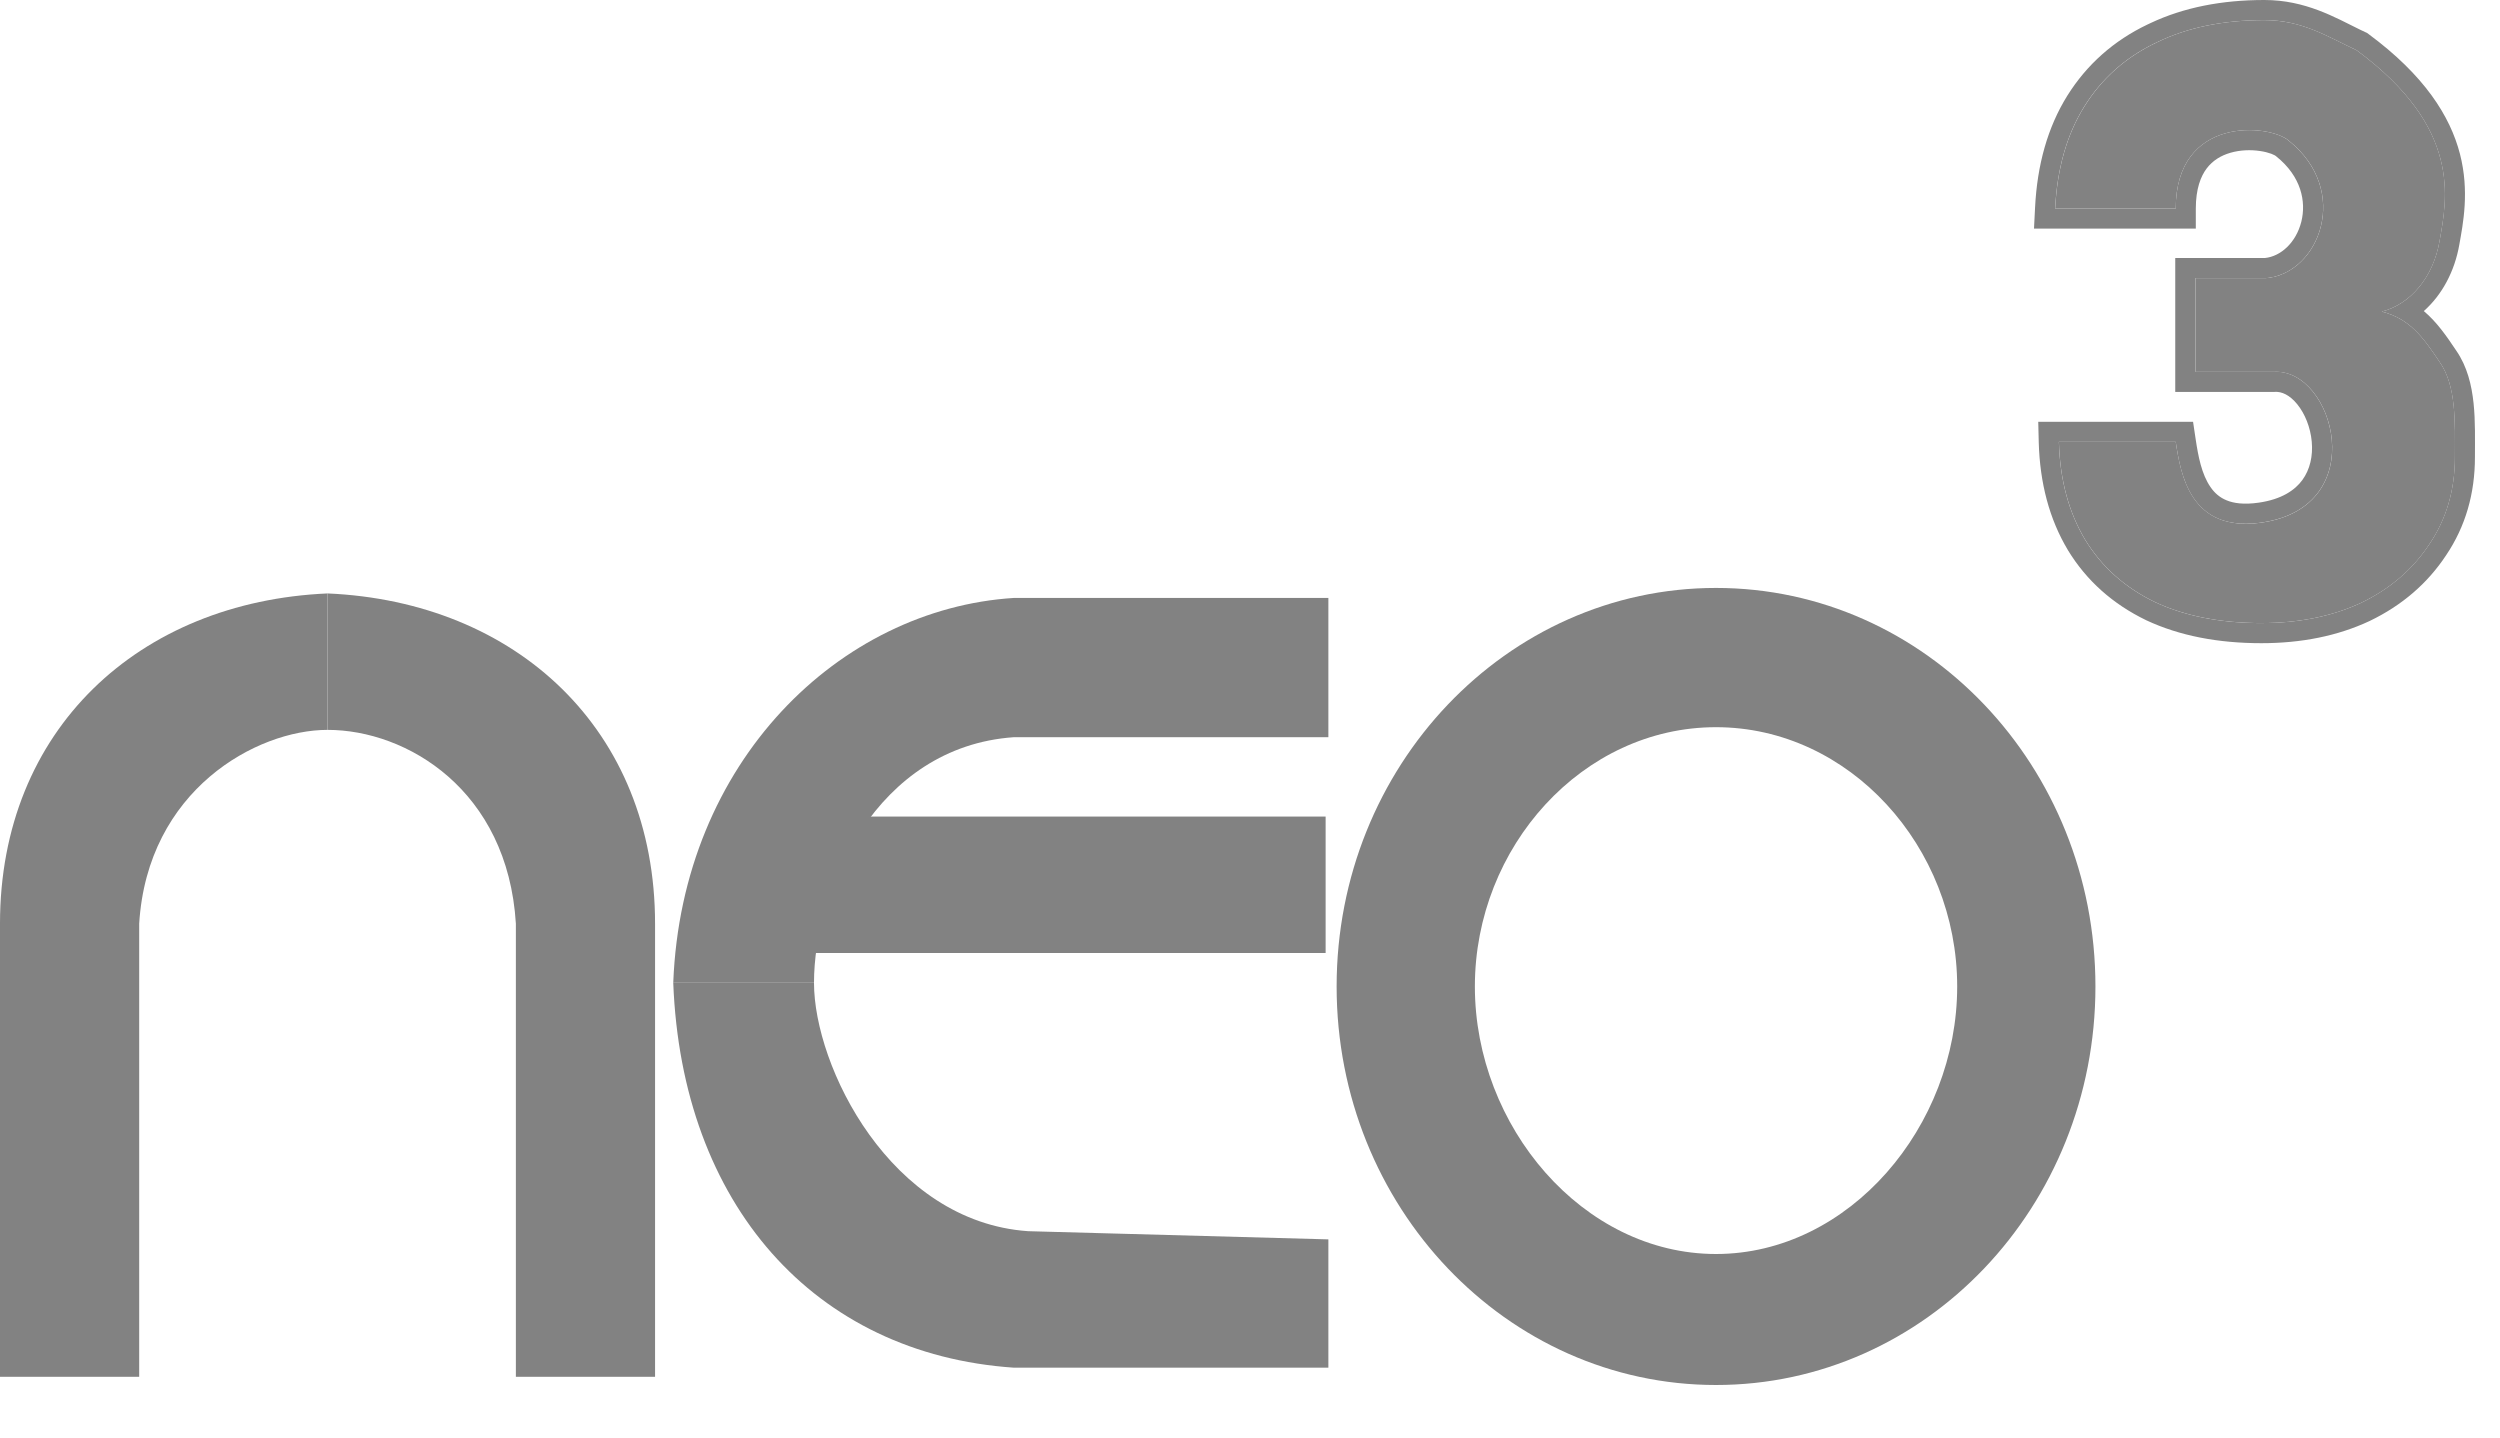<?xml version="1.0" encoding="utf-8"?>
<svg xmlns="http://www.w3.org/2000/svg" fill="none" height="100%" overflow="visible" preserveAspectRatio="none" style="display: block;" viewBox="0 0 40 23" width="100%">
<g id="Group 5">
<path d="M38.871 8.706C39.143 8.304 39.279 7.84 39.279 7.314C39.279 6.75 39.305 6.175 39.033 5.789C38.769 5.394 38.557 5.101 38.109 4.985C38.565 4.869 38.931 4.441 39.033 3.859C39.154 3.176 39.395 2.05 37.707 0.804C37.243 0.588 36.839 0.322 36.231 0.322C35.567 0.322 34.991 0.441 34.503 0.681C34.015 0.913 33.631 1.253 33.351 1.702C33.071 2.15 32.915 2.695 32.883 3.337H34.812C34.812 1.849 36.309 1.981 36.621 2.251C37.626 3.055 37.104 4.382 36.255 4.45H35.127V5.95H36.38C37.345 5.888 37.959 8.109 36.183 8.362C35.054 8.522 34.892 7.604 34.812 7.071H32.943C32.959 7.673 33.099 8.195 33.363 8.636C33.627 9.069 33.999 9.401 34.479 9.633C34.959 9.857 35.527 9.969 36.183 9.969C36.783 9.969 37.315 9.861 37.779 9.645C38.243 9.421 38.607 9.108 38.871 8.706Z" fill="#828282" id="3"/>
<path d="M36.379 5.949C37.344 5.888 37.958 8.109 36.182 8.361L36.13 8.368C35.048 8.494 34.89 7.596 34.812 7.07H32.942C32.958 7.673 33.098 8.195 33.362 8.636C33.626 9.069 33.998 9.401 34.478 9.633C34.943 9.85 35.49 9.962 36.121 9.969L36.182 9.969C36.763 9.969 37.281 9.868 37.734 9.665L37.778 9.645C38.242 9.421 38.606 9.107 38.87 8.706C39.142 8.304 39.278 7.84 39.278 7.314C39.278 6.75 39.304 6.175 39.032 5.789C38.768 5.394 38.556 5.101 38.108 4.985C38.564 4.869 38.93 4.441 39.032 3.859C39.153 3.176 39.394 2.05 37.706 0.804C37.242 0.588 36.838 0.322 36.23 0.322C35.566 0.322 34.99 0.441 34.502 0.681L34.456 0.703C33.99 0.934 33.621 1.267 33.35 1.701L33.324 1.744C33.06 2.184 32.913 2.715 32.882 3.337H34.812C34.812 1.849 36.309 1.981 36.62 2.251C37.61 3.043 37.119 4.34 36.294 4.446L36.254 4.45H35.126V5.949H36.379ZM35.133 3.658H32.544L32.561 3.321C32.595 2.636 32.763 2.035 33.077 1.531C33.39 1.031 33.82 0.65 34.36 0.392L34.411 0.368C34.94 0.119 35.549 1.7881e-06 36.23 0C36.886 0 37.36 0.278 37.762 0.475L37.842 0.513L37.871 0.526L37.897 0.545C38.786 1.202 39.201 1.853 39.359 2.462C39.514 3.062 39.408 3.581 39.349 3.915C39.274 4.343 39.072 4.719 38.781 4.977C38.994 5.157 39.148 5.383 39.298 5.607C39.477 5.864 39.547 6.166 39.577 6.451C39.607 6.735 39.599 7.044 39.599 7.314C39.599 7.897 39.448 8.423 39.139 8.882C38.84 9.336 38.43 9.687 37.918 9.934L37.914 9.936C37.401 10.176 36.821 10.291 36.182 10.291C35.49 10.291 34.873 10.173 34.342 9.925L34.34 9.924L34.338 9.923C33.805 9.665 33.385 9.292 33.087 8.803L33.086 8.801C32.789 8.305 32.638 7.728 32.62 7.079L32.612 6.749H35.089L35.13 7.023C35.171 7.298 35.225 7.587 35.368 7.793C35.433 7.888 35.515 7.96 35.625 8.005C35.736 8.051 35.898 8.077 36.136 8.043C36.509 7.99 36.72 7.841 36.838 7.68C36.96 7.512 37.009 7.295 36.988 7.066C36.967 6.836 36.878 6.618 36.756 6.468C36.633 6.317 36.506 6.264 36.4 6.27L36.39 6.271H34.804V4.128H36.239C36.49 4.103 36.736 3.884 36.821 3.548C36.901 3.227 36.822 2.824 36.42 2.502L36.415 2.498L36.41 2.494C36.409 2.493 36.404 2.49 36.394 2.484C36.381 2.477 36.363 2.469 36.34 2.46C36.293 2.443 36.232 2.426 36.159 2.416C36.013 2.394 35.844 2.399 35.688 2.444C35.535 2.488 35.403 2.568 35.307 2.695C35.212 2.821 35.133 3.02 35.133 3.337V3.658Z" fill="#828282" id="3 (Stroke)"/>
<g id="Group 1">
<g id="Vector">
<path d="M2.227 22.029H-7.76772e-05V14.779C-7.76772e-05 11.67 2.227 9.626 5.241 9.495V11.678C4.105 11.678 2.358 12.639 2.227 14.779V22.029Z" fill="#828282"/>
<path d="M8.254 22.029H10.481V14.779C10.481 11.67 8.254 9.626 5.241 9.495V11.678C6.507 11.678 8.123 12.639 8.254 14.779V22.029Z" fill="#828282"/>
</g>
<g id="Vector_2">
<path d="M21.21 15.248V13.065H12.694V15.248H21.21Z" fill="#828282"/>
<path d="M21.254 19.83V21.883L16.223 21.883C13.024 21.665 10.908 19.266 10.772 15.725H13.024C13.024 17.059 14.243 19.546 16.45 19.699L21.254 19.83Z" fill="#828282"/>
<path d="M21.254 11.795V9.567L16.223 9.567C13.436 9.742 10.908 12.184 10.772 15.725H13.024C13.024 14.237 14.015 11.949 16.223 11.795H21.254Z" fill="#828282"/>
</g>
<path d="M33.527 15.784C33.527 19.305 30.809 22.16 27.456 22.16C24.104 22.16 21.386 19.305 21.386 15.784C21.386 12.262 24.104 9.407 27.456 9.407C30.809 9.407 33.527 12.262 33.527 15.784ZM23.598 15.784C23.598 18.022 25.325 20.064 27.456 20.064C29.587 20.064 31.315 18.022 31.315 15.784C31.315 13.545 29.587 11.635 27.456 11.635C25.325 11.635 23.598 13.545 23.598 15.784Z" fill="#828282" id="Ellipse 1"/>
</g>
</g>
</svg>